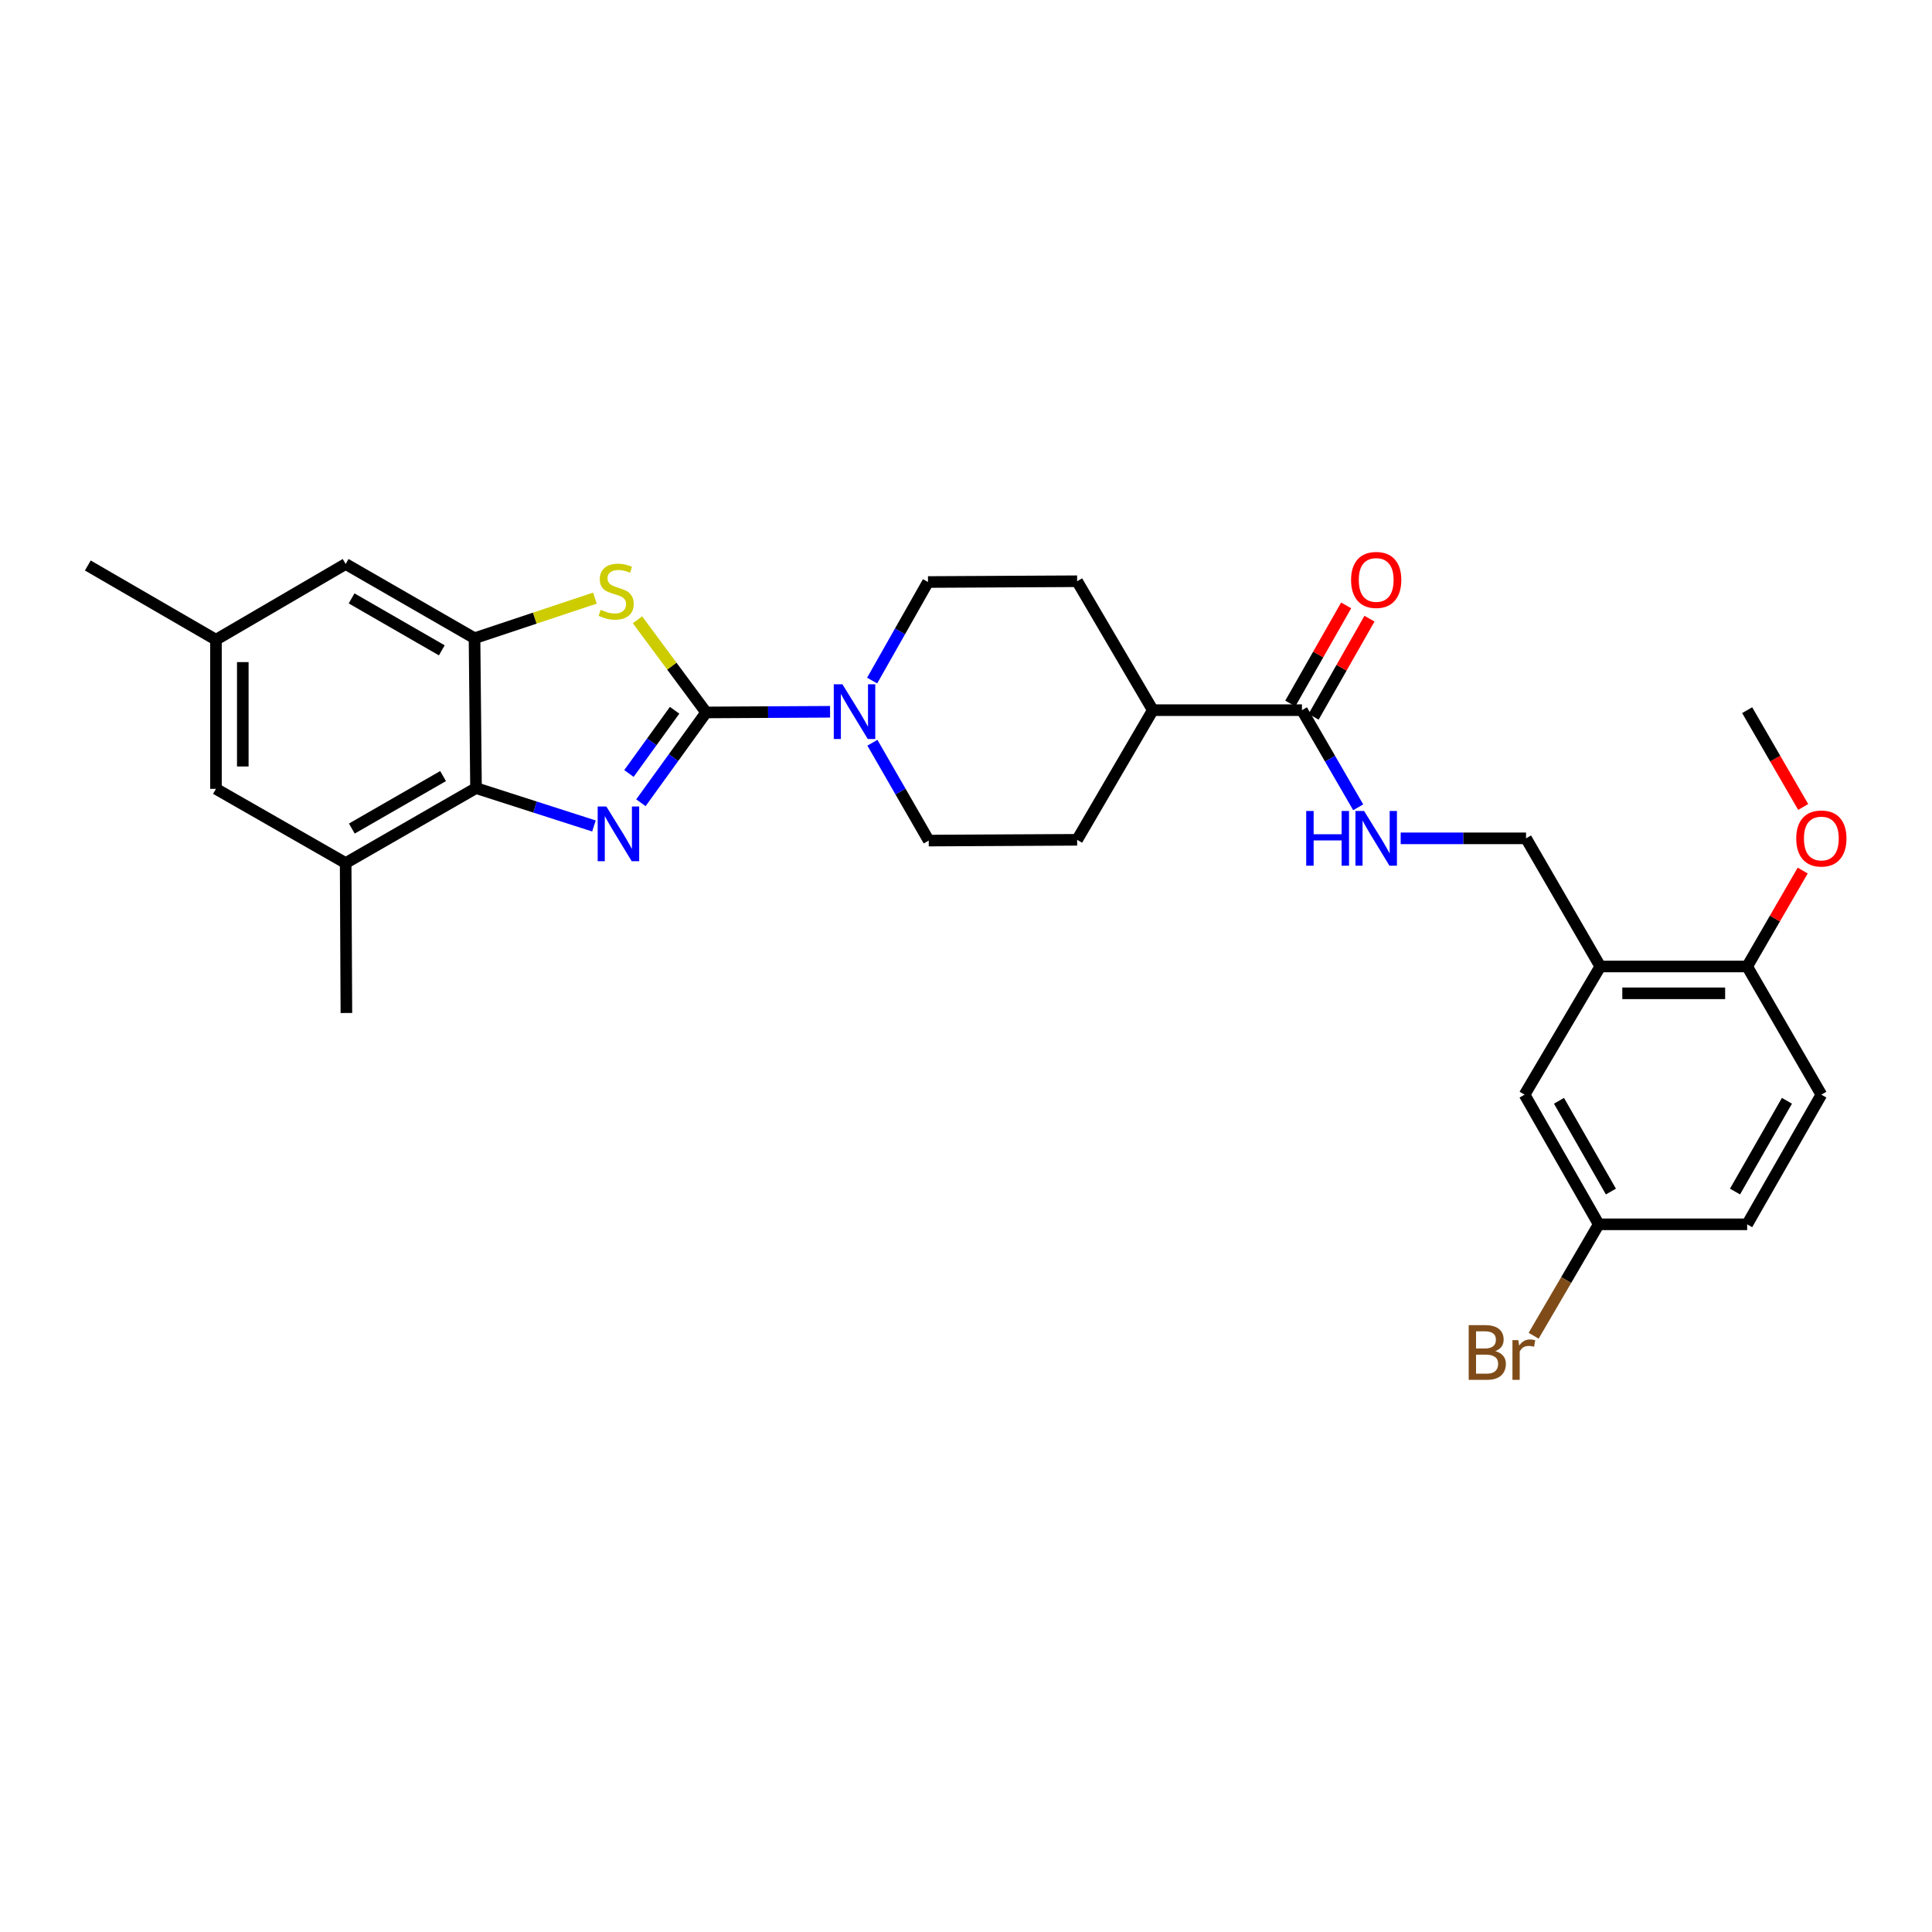 <?xml version='1.0' encoding='iso-8859-1'?>
<svg version='1.1' baseProfile='full'
              xmlns='http://www.w3.org/2000/svg'
                      xmlns:rdkit='http://www.rdkit.org/xml'
                      xmlns:xlink='http://www.w3.org/1999/xlink'
                  xml:space='preserve'
width='1000px' height='1000px' viewBox='0 0 1000 1000'>
<!-- END OF HEADER -->
<rect style='opacity:1.0;fill:#FFFFFF;stroke:none' width='1000' height='1000' x='0' y='0'> </rect>
<path class='bond-0' d='M 365.504,368.761 L 348.618,392.13' style='fill:none;fill-rule:evenodd;stroke:#000000;stroke-width:6px;stroke-linecap:butt;stroke-linejoin:miter;stroke-opacity:1' />
<path class='bond-0' d='M 348.618,392.13 L 331.732,415.498' style='fill:none;fill-rule:evenodd;stroke:#0000FF;stroke-width:6px;stroke-linecap:butt;stroke-linejoin:miter;stroke-opacity:1' />
<path class='bond-0' d='M 349.18,367.637 L 337.36,383.995' style='fill:none;fill-rule:evenodd;stroke:#000000;stroke-width:6px;stroke-linecap:butt;stroke-linejoin:miter;stroke-opacity:1' />
<path class='bond-0' d='M 337.36,383.995 L 325.54,400.353' style='fill:none;fill-rule:evenodd;stroke:#0000FF;stroke-width:6px;stroke-linecap:butt;stroke-linejoin:miter;stroke-opacity:1' />
<path class='bond-1' d='M 365.504,368.761 L 347.734,344.784' style='fill:none;fill-rule:evenodd;stroke:#000000;stroke-width:6px;stroke-linecap:butt;stroke-linejoin:miter;stroke-opacity:1' />
<path class='bond-1' d='M 347.734,344.784 L 329.963,320.807' style='fill:none;fill-rule:evenodd;stroke:#CCCC00;stroke-width:6px;stroke-linecap:butt;stroke-linejoin:miter;stroke-opacity:1' />
<path class='bond-4' d='M 365.504,368.761 L 397.571,368.59' style='fill:none;fill-rule:evenodd;stroke:#000000;stroke-width:6px;stroke-linecap:butt;stroke-linejoin:miter;stroke-opacity:1' />
<path class='bond-4' d='M 397.571,368.59 L 429.639,368.419' style='fill:none;fill-rule:evenodd;stroke:#0000FF;stroke-width:6px;stroke-linecap:butt;stroke-linejoin:miter;stroke-opacity:1' />
<path class='bond-2' d='M 307.425,427.524 L 276.905,417.719' style='fill:none;fill-rule:evenodd;stroke:#0000FF;stroke-width:6px;stroke-linecap:butt;stroke-linejoin:miter;stroke-opacity:1' />
<path class='bond-2' d='M 276.905,417.719 L 246.385,407.915' style='fill:none;fill-rule:evenodd;stroke:#000000;stroke-width:6px;stroke-linecap:butt;stroke-linejoin:miter;stroke-opacity:1' />
<path class='bond-3' d='M 307.915,309.586 L 276.764,319.963' style='fill:none;fill-rule:evenodd;stroke:#CCCC00;stroke-width:6px;stroke-linecap:butt;stroke-linejoin:miter;stroke-opacity:1' />
<path class='bond-3' d='M 276.764,319.963 L 245.613,330.341' style='fill:none;fill-rule:evenodd;stroke:#000000;stroke-width:6px;stroke-linecap:butt;stroke-linejoin:miter;stroke-opacity:1' />
<path class='bond-6' d='M 246.385,407.915 L 178.911,446.721' style='fill:none;fill-rule:evenodd;stroke:#000000;stroke-width:6px;stroke-linecap:butt;stroke-linejoin:miter;stroke-opacity:1' />
<path class='bond-6' d='M 229.339,401.695 L 182.108,428.86' style='fill:none;fill-rule:evenodd;stroke:#000000;stroke-width:6px;stroke-linecap:butt;stroke-linejoin:miter;stroke-opacity:1' />
<path class='bond-29' d='M 246.385,407.915 L 245.613,330.341' style='fill:none;fill-rule:evenodd;stroke:#000000;stroke-width:6px;stroke-linecap:butt;stroke-linejoin:miter;stroke-opacity:1' />
<path class='bond-9' d='M 245.613,330.341 L 178.911,291.928' style='fill:none;fill-rule:evenodd;stroke:#000000;stroke-width:6px;stroke-linecap:butt;stroke-linejoin:miter;stroke-opacity:1' />
<path class='bond-9' d='M 228.676,336.615 L 181.985,309.726' style='fill:none;fill-rule:evenodd;stroke:#000000;stroke-width:6px;stroke-linecap:butt;stroke-linejoin:miter;stroke-opacity:1' />
<path class='bond-13' d='M 451.416,352.264 L 465.871,326.757' style='fill:none;fill-rule:evenodd;stroke:#0000FF;stroke-width:6px;stroke-linecap:butt;stroke-linejoin:miter;stroke-opacity:1' />
<path class='bond-13' d='M 465.871,326.757 L 480.326,301.249' style='fill:none;fill-rule:evenodd;stroke:#000000;stroke-width:6px;stroke-linecap:butt;stroke-linejoin:miter;stroke-opacity:1' />
<path class='bond-14' d='M 451.556,384.437 L 466.13,409.761' style='fill:none;fill-rule:evenodd;stroke:#0000FF;stroke-width:6px;stroke-linecap:butt;stroke-linejoin:miter;stroke-opacity:1' />
<path class='bond-14' d='M 466.13,409.761 L 480.704,435.084' style='fill:none;fill-rule:evenodd;stroke:#000000;stroke-width:6px;stroke-linecap:butt;stroke-linejoin:miter;stroke-opacity:1' />
<path class='bond-5' d='M 673.886,367.58 L 596.69,367.58' style='fill:none;fill-rule:evenodd;stroke:#000000;stroke-width:6px;stroke-linecap:butt;stroke-linejoin:miter;stroke-opacity:1' />
<path class='bond-8' d='M 673.886,367.58 L 688.445,392.715' style='fill:none;fill-rule:evenodd;stroke:#000000;stroke-width:6px;stroke-linecap:butt;stroke-linejoin:miter;stroke-opacity:1' />
<path class='bond-8' d='M 688.445,392.715 L 703.003,417.85' style='fill:none;fill-rule:evenodd;stroke:#0000FF;stroke-width:6px;stroke-linecap:butt;stroke-linejoin:miter;stroke-opacity:1' />
<path class='bond-17' d='M 679.921,371.017 L 694.381,345.623' style='fill:none;fill-rule:evenodd;stroke:#000000;stroke-width:6px;stroke-linecap:butt;stroke-linejoin:miter;stroke-opacity:1' />
<path class='bond-17' d='M 694.381,345.623 L 708.84,320.23' style='fill:none;fill-rule:evenodd;stroke:#FF0000;stroke-width:6px;stroke-linecap:butt;stroke-linejoin:miter;stroke-opacity:1' />
<path class='bond-17' d='M 667.851,364.144 L 682.31,338.751' style='fill:none;fill-rule:evenodd;stroke:#000000;stroke-width:6px;stroke-linecap:butt;stroke-linejoin:miter;stroke-opacity:1' />
<path class='bond-17' d='M 682.31,338.751 L 696.77,313.357' style='fill:none;fill-rule:evenodd;stroke:#FF0000;stroke-width:6px;stroke-linecap:butt;stroke-linejoin:miter;stroke-opacity:1' />
<path class='bond-12' d='M 178.911,446.721 L 111.778,408.308' style='fill:none;fill-rule:evenodd;stroke:#000000;stroke-width:6px;stroke-linecap:butt;stroke-linejoin:miter;stroke-opacity:1' />
<path class='bond-26' d='M 178.911,446.721 L 179.29,524.326' style='fill:none;fill-rule:evenodd;stroke:#000000;stroke-width:6px;stroke-linecap:butt;stroke-linejoin:miter;stroke-opacity:1' />
<path class='bond-7' d='M 828.301,500.25 L 789.873,433.927' style='fill:none;fill-rule:evenodd;stroke:#000000;stroke-width:6px;stroke-linecap:butt;stroke-linejoin:miter;stroke-opacity:1' />
<path class='bond-11' d='M 828.301,500.25 L 904.332,500.25' style='fill:none;fill-rule:evenodd;stroke:#000000;stroke-width:6px;stroke-linecap:butt;stroke-linejoin:miter;stroke-opacity:1' />
<path class='bond-11' d='M 839.706,514.14 L 892.927,514.14' style='fill:none;fill-rule:evenodd;stroke:#000000;stroke-width:6px;stroke-linecap:butt;stroke-linejoin:miter;stroke-opacity:1' />
<path class='bond-16' d='M 828.301,500.25 L 789.117,566.597' style='fill:none;fill-rule:evenodd;stroke:#000000;stroke-width:6px;stroke-linecap:butt;stroke-linejoin:miter;stroke-opacity:1' />
<path class='bond-10' d='M 724.993,433.927 L 757.433,433.927' style='fill:none;fill-rule:evenodd;stroke:#0000FF;stroke-width:6px;stroke-linecap:butt;stroke-linejoin:miter;stroke-opacity:1' />
<path class='bond-10' d='M 757.433,433.927 L 789.873,433.927' style='fill:none;fill-rule:evenodd;stroke:#000000;stroke-width:6px;stroke-linecap:butt;stroke-linejoin:miter;stroke-opacity:1' />
<path class='bond-18' d='M 178.911,291.928 L 111.778,331.128' style='fill:none;fill-rule:evenodd;stroke:#000000;stroke-width:6px;stroke-linecap:butt;stroke-linejoin:miter;stroke-opacity:1' />
<path class='bond-21' d='M 904.332,500.25 L 942.729,566.597' style='fill:none;fill-rule:evenodd;stroke:#000000;stroke-width:6px;stroke-linecap:butt;stroke-linejoin:miter;stroke-opacity:1' />
<path class='bond-25' d='M 904.332,500.25 L 918.703,475.426' style='fill:none;fill-rule:evenodd;stroke:#000000;stroke-width:6px;stroke-linecap:butt;stroke-linejoin:miter;stroke-opacity:1' />
<path class='bond-25' d='M 918.703,475.426 L 933.075,450.603' style='fill:none;fill-rule:evenodd;stroke:#FF0000;stroke-width:6px;stroke-linecap:butt;stroke-linejoin:miter;stroke-opacity:1' />
<path class='bond-31' d='M 111.778,408.308 L 111.778,331.128' style='fill:none;fill-rule:evenodd;stroke:#000000;stroke-width:6px;stroke-linecap:butt;stroke-linejoin:miter;stroke-opacity:1' />
<path class='bond-31' d='M 125.668,396.731 L 125.668,342.705' style='fill:none;fill-rule:evenodd;stroke:#000000;stroke-width:6px;stroke-linecap:butt;stroke-linejoin:miter;stroke-opacity:1' />
<path class='bond-20' d='M 480.326,301.249 L 557.522,300.848' style='fill:none;fill-rule:evenodd;stroke:#000000;stroke-width:6px;stroke-linecap:butt;stroke-linejoin:miter;stroke-opacity:1' />
<path class='bond-19' d='M 480.704,435.084 L 557.522,434.683' style='fill:none;fill-rule:evenodd;stroke:#000000;stroke-width:6px;stroke-linecap:butt;stroke-linejoin:miter;stroke-opacity:1' />
<path class='bond-15' d='M 596.69,367.58 L 557.522,434.683' style='fill:none;fill-rule:evenodd;stroke:#000000;stroke-width:6px;stroke-linecap:butt;stroke-linejoin:miter;stroke-opacity:1' />
<path class='bond-30' d='M 596.69,367.58 L 557.522,300.848' style='fill:none;fill-rule:evenodd;stroke:#000000;stroke-width:6px;stroke-linecap:butt;stroke-linejoin:miter;stroke-opacity:1' />
<path class='bond-22' d='M 789.117,566.597 L 827.499,633.707' style='fill:none;fill-rule:evenodd;stroke:#000000;stroke-width:6px;stroke-linecap:butt;stroke-linejoin:miter;stroke-opacity:1' />
<path class='bond-22' d='M 806.931,569.768 L 833.799,616.745' style='fill:none;fill-rule:evenodd;stroke:#000000;stroke-width:6px;stroke-linecap:butt;stroke-linejoin:miter;stroke-opacity:1' />
<path class='bond-27' d='M 111.778,331.128 L 45.455,292.699' style='fill:none;fill-rule:evenodd;stroke:#000000;stroke-width:6px;stroke-linecap:butt;stroke-linejoin:miter;stroke-opacity:1' />
<path class='bond-32' d='M 942.729,566.597 L 904.332,633.707' style='fill:none;fill-rule:evenodd;stroke:#000000;stroke-width:6px;stroke-linecap:butt;stroke-linejoin:miter;stroke-opacity:1' />
<path class='bond-32' d='M 924.914,569.765 L 898.036,616.743' style='fill:none;fill-rule:evenodd;stroke:#000000;stroke-width:6px;stroke-linecap:butt;stroke-linejoin:miter;stroke-opacity:1' />
<path class='bond-23' d='M 827.499,633.707 L 904.332,633.707' style='fill:none;fill-rule:evenodd;stroke:#000000;stroke-width:6px;stroke-linecap:butt;stroke-linejoin:miter;stroke-opacity:1' />
<path class='bond-24' d='M 827.499,633.707 L 810.654,662.54' style='fill:none;fill-rule:evenodd;stroke:#000000;stroke-width:6px;stroke-linecap:butt;stroke-linejoin:miter;stroke-opacity:1' />
<path class='bond-24' d='M 810.654,662.54 L 793.81,691.373' style='fill:none;fill-rule:evenodd;stroke:#7F4C19;stroke-width:6px;stroke-linecap:butt;stroke-linejoin:miter;stroke-opacity:1' />
<path class='bond-28' d='M 933.333,417.69 L 918.832,392.635' style='fill:none;fill-rule:evenodd;stroke:#FF0000;stroke-width:6px;stroke-linecap:butt;stroke-linejoin:miter;stroke-opacity:1' />
<path class='bond-28' d='M 918.832,392.635 L 904.332,367.58' style='fill:none;fill-rule:evenodd;stroke:#000000;stroke-width:6px;stroke-linecap:butt;stroke-linejoin:miter;stroke-opacity:1' />
<path  class='atom-1' d='M 313.84 417.436
L 323.12 432.436
Q 324.04 433.916, 325.52 436.596
Q 327 439.276, 327.08 439.436
L 327.08 417.436
L 330.84 417.436
L 330.84 445.756
L 326.96 445.756
L 317 429.356
Q 315.84 427.436, 314.6 425.236
Q 313.4 423.036, 313.04 422.356
L 313.04 445.756
L 309.36 445.756
L 309.36 417.436
L 313.84 417.436
' fill='#0000FF'/>
<path  class='atom-2' d='M 310.927 315.638
Q 311.247 315.758, 312.567 316.318
Q 313.887 316.878, 315.327 317.238
Q 316.807 317.558, 318.247 317.558
Q 320.927 317.558, 322.487 316.278
Q 324.047 314.958, 324.047 312.678
Q 324.047 311.118, 323.247 310.158
Q 322.487 309.198, 321.287 308.678
Q 320.087 308.158, 318.087 307.558
Q 315.567 306.798, 314.047 306.078
Q 312.567 305.358, 311.487 303.838
Q 310.447 302.318, 310.447 299.758
Q 310.447 296.198, 312.847 293.998
Q 315.287 291.798, 320.087 291.798
Q 323.367 291.798, 327.087 293.358
L 326.167 296.438
Q 322.767 295.038, 320.207 295.038
Q 317.447 295.038, 315.927 296.198
Q 314.407 297.318, 314.447 299.278
Q 314.447 300.798, 315.207 301.718
Q 316.007 302.638, 317.127 303.158
Q 318.287 303.678, 320.207 304.278
Q 322.767 305.078, 324.287 305.878
Q 325.807 306.678, 326.887 308.318
Q 328.007 309.918, 328.007 312.678
Q 328.007 316.598, 325.367 318.718
Q 322.767 320.798, 318.407 320.798
Q 315.887 320.798, 313.967 320.238
Q 312.087 319.718, 309.847 318.798
L 310.927 315.638
' fill='#CCCC00'/>
<path  class='atom-5' d='M 436.039 354.192
L 445.319 369.192
Q 446.239 370.672, 447.719 373.352
Q 449.199 376.032, 449.279 376.192
L 449.279 354.192
L 453.039 354.192
L 453.039 382.512
L 449.159 382.512
L 439.199 366.112
Q 438.039 364.192, 436.799 361.992
Q 435.599 359.792, 435.239 359.112
L 435.239 382.512
L 431.559 382.512
L 431.559 354.192
L 436.039 354.192
' fill='#0000FF'/>
<path  class='atom-9' d='M 676.095 419.767
L 679.935 419.767
L 679.935 431.807
L 694.415 431.807
L 694.415 419.767
L 698.255 419.767
L 698.255 448.087
L 694.415 448.087
L 694.415 435.007
L 679.935 435.007
L 679.935 448.087
L 676.095 448.087
L 676.095 419.767
' fill='#0000FF'/>
<path  class='atom-9' d='M 706.055 419.767
L 715.335 434.767
Q 716.255 436.247, 717.735 438.927
Q 719.215 441.607, 719.295 441.767
L 719.295 419.767
L 723.055 419.767
L 723.055 448.087
L 719.175 448.087
L 709.215 431.687
Q 708.055 429.767, 706.815 427.567
Q 705.615 425.367, 705.255 424.687
L 705.255 448.087
L 701.575 448.087
L 701.575 419.767
L 706.055 419.767
' fill='#0000FF'/>
<path  class='atom-18' d='M 699.315 300.172
Q 699.315 293.372, 702.675 289.572
Q 706.035 285.772, 712.315 285.772
Q 718.595 285.772, 721.955 289.572
Q 725.315 293.372, 725.315 300.172
Q 725.315 307.052, 721.915 310.972
Q 718.515 314.852, 712.315 314.852
Q 706.075 314.852, 702.675 310.972
Q 699.315 307.092, 699.315 300.172
M 712.315 311.652
Q 716.635 311.652, 718.955 308.772
Q 721.315 305.852, 721.315 300.172
Q 721.315 294.612, 718.955 291.812
Q 716.635 288.972, 712.315 288.972
Q 707.995 288.972, 705.635 291.772
Q 703.315 294.572, 703.315 300.172
Q 703.315 305.892, 705.635 308.772
Q 707.995 311.652, 712.315 311.652
' fill='#FF0000'/>
<path  class='atom-25' d='M 773.959 699.334
Q 776.679 700.094, 778.039 701.774
Q 779.439 703.414, 779.439 705.854
Q 779.439 709.774, 776.919 712.014
Q 774.439 714.214, 769.719 714.214
L 760.199 714.214
L 760.199 685.894
L 768.559 685.894
Q 773.399 685.894, 775.839 687.854
Q 778.279 689.814, 778.279 693.414
Q 778.279 697.694, 773.959 699.334
M 763.999 689.094
L 763.999 697.974
L 768.559 697.974
Q 771.359 697.974, 772.799 696.854
Q 774.279 695.694, 774.279 693.414
Q 774.279 689.094, 768.559 689.094
L 763.999 689.094
M 769.719 711.014
Q 772.479 711.014, 773.959 709.694
Q 775.439 708.374, 775.439 705.854
Q 775.439 703.534, 773.799 702.374
Q 772.199 701.174, 769.119 701.174
L 763.999 701.174
L 763.999 711.014
L 769.719 711.014
' fill='#7F4C19'/>
<path  class='atom-25' d='M 785.879 693.654
L 786.319 696.494
Q 788.479 693.294, 791.999 693.294
Q 793.119 693.294, 794.639 693.694
L 794.039 697.054
Q 792.319 696.654, 791.359 696.654
Q 789.679 696.654, 788.559 697.334
Q 787.479 697.974, 786.599 699.534
L 786.599 714.214
L 782.839 714.214
L 782.839 693.654
L 785.879 693.654
' fill='#7F4C19'/>
<path  class='atom-26' d='M 929.729 434.007
Q 929.729 427.207, 933.089 423.407
Q 936.449 419.607, 942.729 419.607
Q 949.009 419.607, 952.369 423.407
Q 955.729 427.207, 955.729 434.007
Q 955.729 440.887, 952.329 444.807
Q 948.929 448.687, 942.729 448.687
Q 936.489 448.687, 933.089 444.807
Q 929.729 440.927, 929.729 434.007
M 942.729 445.487
Q 947.049 445.487, 949.369 442.607
Q 951.729 439.687, 951.729 434.007
Q 951.729 428.447, 949.369 425.647
Q 947.049 422.807, 942.729 422.807
Q 938.409 422.807, 936.049 425.607
Q 933.729 428.407, 933.729 434.007
Q 933.729 439.727, 936.049 442.607
Q 938.409 445.487, 942.729 445.487
' fill='#FF0000'/>
</svg>
